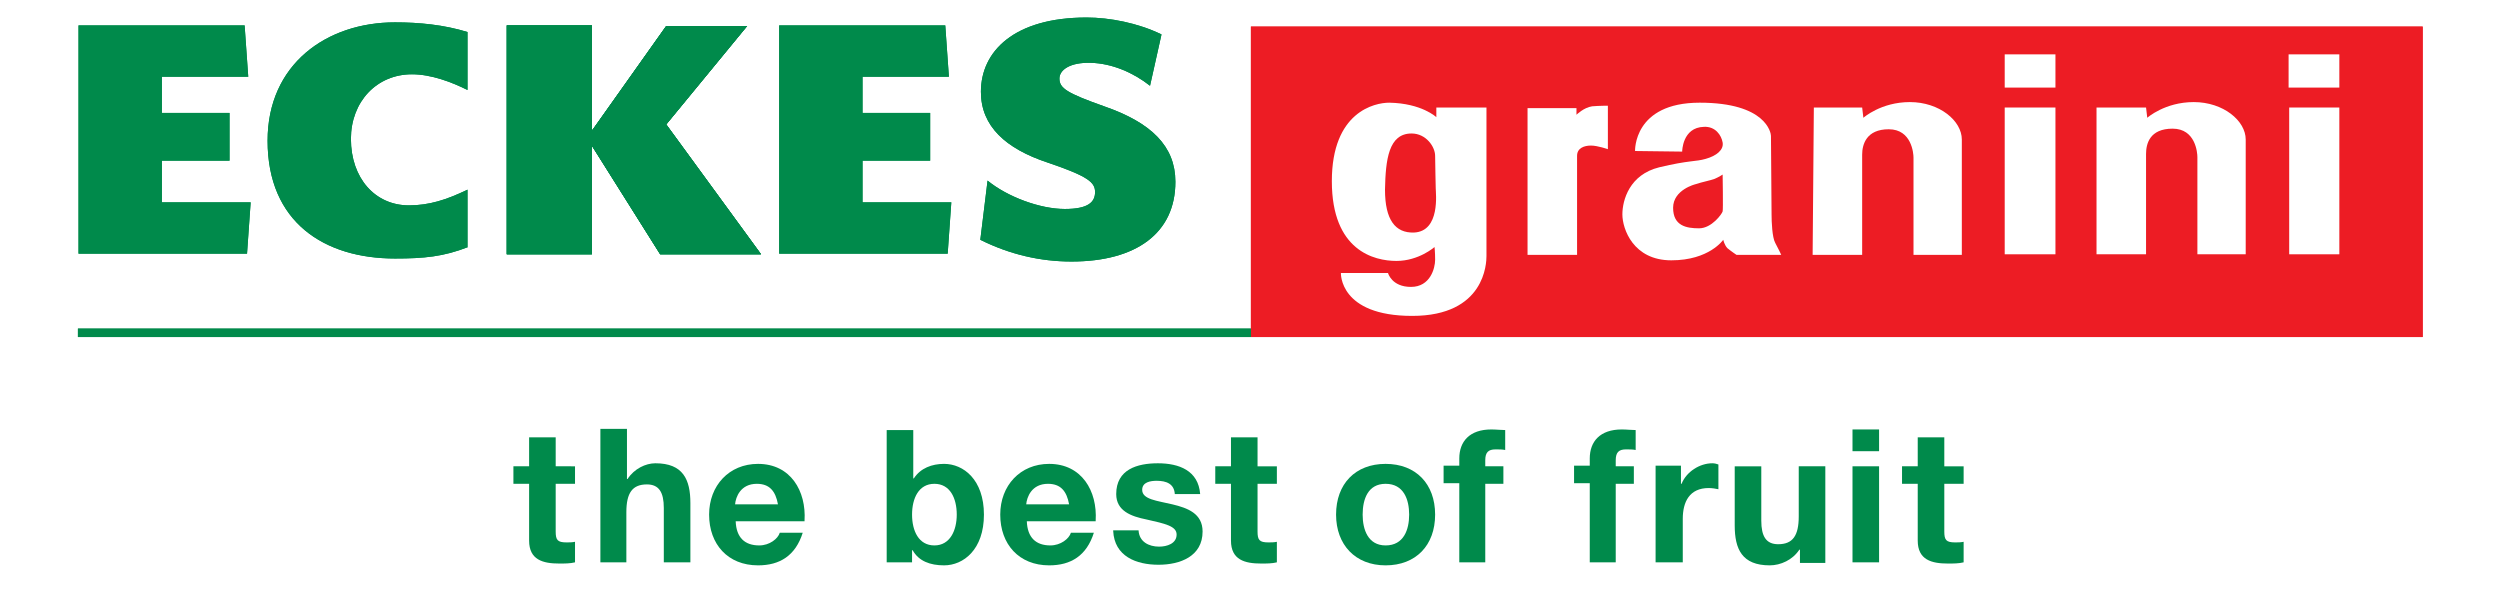 <?xml version="1.0" encoding="utf-8"?>
<!-- Generator: Adobe Illustrator 19.1.0, SVG Export Plug-In . SVG Version: 6.00 Build 0)  -->
<svg version="1.0" xmlns="http://www.w3.org/2000/svg" xmlns:xlink="http://www.w3.org/1999/xlink" x="0px" y="0px"
	 viewBox="0 0 413.9 99.2" style="enable-background:new 0 0 413.9 99.2;" xml:space="preserve">
<rect x="0" y="0" width="413.9" height="99.2" fill="#333333" stroke="none"/>
<style type="text/css">
	.st0{fill:#FFFFFF;stroke:#FFFFFF;stroke-width:0;stroke-miterlimit:3.864;}
	.st1{fill-rule:evenodd;clip-rule:evenodd;fill:#008A4B;}
	.st2{fill:#ED1C24;}
	.st3{fill:#FFFFFF;}
	.st4{fill-rule:evenodd;clip-rule:evenodd;fill:#FFFFFF;}
	.st5{fill:#008A4B;}
	.st6{fill:#007F44;}
</style>
<g id="Hintergrund">
</g>
<g id="Vordergrund">
	<g>
		<g>
			<rect x="0" y="0" class="st0" width="413.9" height="99.2"/>
			<path class="st0" d="M206.9,57.1"/>
		</g>
		<g>
			<g>
				<path class="st1" d="M92,72.4h-4.4v4.8H85v2.9h2.6v9.4c0,3.2,2.3,3.8,5,3.8c0.9,0,1.8,0,2.6-0.2v-3.4c-0.5,0.1-0.9,0.1-1.4,0.1
					c-1.5,0-1.8-0.4-1.8-1.8v-7.9h3.2v-2.9H92V72.4z"/>
				<path class="st1" d="M99.3,93.1h4.4v-8.3c0-3.2,1-4.6,3.4-4.6c2,0,2.8,1.3,2.8,3.9v9h4.4v-9.8c0-3.9-1.2-6.6-5.8-6.6
					c-1.6,0-3.5,0.9-4.6,2.6h-0.1v-8.3h-4.4V93.1z"/>
				<path class="st1" d="M133.2,86.2c0.3-4.9-2.3-9.4-7.7-9.4c-4.8,0-8.1,3.6-8.1,8.4c0,4.9,3.1,8.4,8.1,8.4c3.6,0,6.2-1.6,7.4-5.4
					h-3.8c-0.3,1-1.7,2.1-3.4,2.1c-2.4,0-3.8-1.3-3.9-4H133.2z M121.7,83.5c0.1-1.2,0.9-3.4,3.6-3.4c2.1,0,3.1,1.2,3.5,3.4H121.7z"
					/>
				<path class="st1" d="M146.8,93.1h4.2v-2h0.1c1,1.8,2.9,2.5,5.2,2.5c3.2,0,6.6-2.6,6.6-8.4c0-5.8-3.4-8.4-6.6-8.4
					c-2,0-3.9,0.7-5,2.4h-0.1v-8h-4.4V93.1z M158.4,85.2c0,2.6-1.1,5.1-3.7,5.1c-2.6,0-3.7-2.4-3.7-5.1c0-2.7,1.1-5.1,3.7-5.1
					C157.3,80.1,158.4,82.5,158.4,85.2z"/>
				<path class="st1" d="M181.4,86.2c0.3-4.9-2.3-9.4-7.7-9.4c-4.8,0-8.1,3.6-8.1,8.4c0,4.9,3.1,8.4,8.1,8.4c3.6,0,6.2-1.6,7.4-5.4
					h-3.8c-0.3,1-1.7,2.1-3.4,2.1c-2.4,0-3.8-1.3-3.9-4H181.4z M169.9,83.5c0.1-1.2,0.9-3.4,3.6-3.4c2.1,0,3.1,1.2,3.5,3.4H169.9z"
					/>
				<path class="st1" d="M184.3,87.9c0.2,4.2,3.8,5.6,7.5,5.6c3.6,0,7.3-1.4,7.3-5.5c0-3-2.5-3.9-5-4.5c-2.5-0.6-5-0.8-5-2.4
					c0-1.3,1.4-1.5,2.4-1.5c1.6,0,2.9,0.5,3,2.2h4.2c-0.3-3.9-3.5-5.1-7-5.1c-3.4,0-6.9,1-6.9,5.1c0,2.8,2.5,3.7,5,4.2
					c3.1,0.7,5,1.1,5,2.5c0,1.5-1.6,2-2.9,2c-1.7,0-3.3-0.8-3.4-2.7H184.3z"/>
				<path class="st1" d="M208.2,72.4h-4.4v4.8h-2.6v2.9h2.6v9.4c0,3.2,2.3,3.8,5,3.8c0.9,0,1.8,0,2.6-0.2v-3.4
					c-0.5,0.1-0.9,0.1-1.4,0.1c-1.5,0-1.8-0.4-1.8-1.8v-7.9h3.2v-2.9h-3.2V72.4z"/>
				<path class="st1" d="M221.2,85.2c0,5,3.2,8.4,8.2,8.4c5,0,8.2-3.3,8.2-8.4c0-5.1-3.2-8.4-8.2-8.4
					C224.4,76.8,221.2,80.1,221.2,85.2z M225.6,85.2c0-2.6,0.9-5.1,3.8-5.1c3,0,3.9,2.6,3.9,5.1c0,2.5-0.9,5.1-3.9,5.1
					C226.5,90.3,225.6,87.7,225.6,85.2z"/>
				<path class="st1" d="M241.5,93.1h4.4v-13h3v-2.9h-3v-1c0-1.3,0.5-1.8,1.7-1.8c0.6,0,1.1,0,1.6,0.1v-3.3c-0.7,0-1.5-0.1-2.3-0.1
					c-3.6,0-5.3,2-5.3,4.8v1.2h-2.6v2.9h2.6V93.1z"/>
				<path class="st1" d="M263.1,93.1h4.4v-13h3v-2.9h-3v-1c0-1.3,0.5-1.8,1.7-1.8c0.6,0,1.1,0,1.6,0.1v-3.3c-0.7,0-1.5-0.1-2.3-0.1
					c-3.6,0-5.3,2-5.3,4.8v1.2h-2.6v2.9h2.6V93.1z"/>
				<path class="st1" d="M274.2,93.1h4.4v-7.2c0-2.8,1.1-5.1,4.3-5.1c0.5,0,1.2,0.1,1.6,0.2v-4.1c-0.3-0.1-0.6-0.2-1-0.2
					c-2.1,0-4.3,1.4-5.1,3.4h-0.1v-3h-4.2V93.1z"/>
				<path class="st1" d="M302.2,77.2h-4.4v8.3c0,3.2-1,4.6-3.4,4.6c-2,0-2.8-1.3-2.8-3.9v-9h-4.4V87c0,3.9,1.2,6.6,5.8,6.6
					c1.8,0,3.8-0.9,4.9-2.6h0.1v2.2h4.2V77.2z"/>
				<path class="st1" d="M306.7,93.1h4.4V77.2h-4.4V93.1z M311.1,71.1h-4.4v3.6h4.4V71.1z"/>
				<path class="st1" d="M321.9,72.4h-4.4v4.8h-2.6v2.9h2.6v9.4c0,3.2,2.3,3.8,5,3.8c0.9,0,1.8,0,2.6-0.2v-3.4
					c-0.5,0.1-0.9,0.1-1.4,0.1c-1.5,0-1.8-0.4-1.8-1.8v-7.9h3.2v-2.9h-3.2V72.4z"/>
			</g>
			<polygon class="st2" points="207.1,55.8 207.1,4.4 401.1,4.4 401.1,55.8 			"/>
			<g>
				<polygon class="st3" points="331.9,17.8 340.3,17.8 340.3,42.1 331.9,42.1 				"/>
				<polygon class="st3" points="331.9,9 340.3,9 340.3,14.5 331.9,14.5 				"/>
				<path class="st3" d="M252.9,17.9h8.1V19c0,0,1.2-1.2,2.6-1.4c1.2-0.1,2.6-0.1,2.6-0.1v7.2c0,0-1.7-0.6-2.8-0.6
					c-1.1,0-2.3,0.4-2.3,1.7c0,1.5,0,16.4,0,16.4h-8.2V17.9z"/>
				<path class="st3" d="M300.3,17.8h8l0.2,1.7c0,0,2.9-2.6,7.7-2.6c4.9,0,8.6,3.1,8.6,6.2c0,3.1,0,19.1,0,19.1h-8
					c0,0,0-15.4,0-16.1c0-0.7-0.3-4.7-4.1-4.7c-3.7,0-4.4,2.5-4.4,4.2c0,1.7,0,16.6,0,16.6h-8.2L300.3,17.8z"/>
				<path class="st3" d="M347.3,17.8h8l0.2,1.7c0,0,2.9-2.6,7.7-2.6c4.9,0,8.6,3.1,8.6,6.2c0,3.1,0,19,0,19h-8c0,0,0-15.4,0-16.1
					c0-0.7-0.3-4.7-4.1-4.7s-4.4,2.5-4.4,4.2c0,1.7,0,16.6,0,16.6h-8.2V17.8z"/>
				<polygon class="st3" points="379,17.8 387.3,17.8 387.3,42.1 379,42.1 				"/>
				<polygon class="st3" points="378.9,9 387.3,9 387.3,14.5 378.9,14.5 				"/>
				<path class="st4" d="M285.2,28.9c0,0,0.1,5.8,0,6.1c-0.1,0.4-1.8,2.8-3.9,2.8c-2.1,0-4.3-0.4-4.3-3.4c0-3,3.7-3.9,3.7-3.9
					c1.2-0.4,2.4-0.6,3.2-0.9C284.6,29.3,285.2,28.9,285.2,28.9z M270.7,25c0,0-0.3-8,10.7-8c11,0,11.8,5,11.8,5.5
					c0,0.6,0.1,11.8,0.1,13c0,1.2,0.1,3.8,0.6,4.7c0.5,0.9,1,2,1,2h-7.4c0,0-0.9-0.6-1.5-1.1c-0.5-0.5-0.7-1.4-0.7-1.4
					s-2.3,3.4-8.6,3.4c-6.3,0-8.1-5.2-8.1-7.6c0-2.4,1.2-6.6,6.1-7.8c5-1.2,6-0.9,7.7-1.4c1.8-0.5,3-1.5,2.8-2.7
					c-0.2-1.2-1.2-2.7-3.1-2.6c-3.6,0.1-3.6,4.1-3.6,4.1L270.7,25z"/>
				<path class="st4" d="M233.7,22.1c2.4,0,3.9,2.2,3.9,3.7c0,1.7,0.1,4.6,0.1,5.4c0,0.7,0.8,7.1-3.6,7.3c-3.1,0.1-4.8-2.1-4.8-7.1
					C229.4,26.4,229.9,22.1,233.7,22.1z M237.8,19.4v-1.6h8.3l0,24.6c0,1.1-0.2,9.9-12.3,9.9c-12.1,0-11.8-7.1-11.8-7.1h7.8
					c0,0,0.6,2.3,3.8,2.3c3.2,0,4-3.1,4-4.5c0-1.3-0.1-2.1-0.1-2.1s-2.6,2.3-6.3,2.3c-3.7,0-10.7-1.7-10.7-13.2s7.1-13,9.5-13
					C235.4,17.1,237.8,19.4,237.8,19.4z"/>
			</g>
			<g>
				<path class="st5" d="M13,4.2h27.5l0.6,8.5H26.8v6H38v7.9H26.8v6.9h14.7l-0.6,8.5H13V4.2z"/>
				<path class="st5" d="M98,21.5h0.1l12.2-17.2h13.4l-13.4,16.3L126,42.1h-16.7L98.1,24.3H98v17.8H83.9V4.2H98V21.5z"/>
				<path class="st5" d="M77.5,40.9c-4.1,1.6-7.3,1.9-12.1,1.9c-11.7,0-21.1-6-21.1-19.5c0-12.7,9.8-19.6,21.1-19.6
					c4,0,8.1,0.4,12,1.6v9.6c-2.6-1.3-6-2.6-9.2-2.6c-5.8,0-10.1,4.5-10.1,10.7c0,6.5,4,11,9.6,11c3.3,0,6.2-0.9,9.7-2.6V40.9z"/>
				<path class="st5" d="M98,21.5h0.1l12.2-17.2h13.4l-13.4,16.3L126,42.1h-16.7L98.1,24.3H98v17.8H83.9V4.2H98V21.5z"/>
				<path class="st5" d="M128.9,4.2h27.6l0.6,8.5h-14.3v6h11.2v7.9h-11.2v6.9h14.7l-0.6,8.5h-27.9V4.2z"/>
				<path class="st5" d="M190.4,14.2c-2.8-2.2-6.3-3.7-9.8-3.8c-3.5-0.1-5.2,1.2-5.2,2.6c0,1.6,1.2,2.4,7.4,4.6
					c7.8,2.7,11.8,6.6,11.8,12.5c0,8.5-6.5,13.2-17.2,13.2c-5.2,0-10.3-1.2-15.1-3.6l1.2-9.8c3.3,2.7,8.7,4.7,12.8,4.7
					c3.8,0,5-1.1,5-2.8c0-1.6-1.1-2.6-7.9-4.9c-6.9-2.3-11-6-11-11.7c0-6.7,5.5-12.3,17.5-12.3c3.8,0,8.5,0.9,12.4,2.8L190.4,14.2z"
					/>
			</g>
			<g>
				<rect x="12.9" y="54.4" class="st6" width="194.2" height="1.4"/>
				<path class="st6" d="M110,55.1"/>
			</g>
			<polygon class="st2" points="207.1,55.8 207.1,4.4 401.1,4.4 401.1,55.8 			"/>
			<g>
				<polygon class="st3" points="331.9,17.8 340.3,17.8 340.3,42.1 331.9,42.1 				"/>
				<polygon class="st3" points="331.9,9 340.3,9 340.3,14.5 331.9,14.5 				"/>
				<path class="st3" d="M252.9,17.9h8.1V19c0,0,1.2-1.2,2.6-1.4c1.2-0.1,2.6-0.1,2.6-0.1v7.2c0,0-1.7-0.6-2.8-0.6
					c-1.1,0-2.3,0.4-2.3,1.7c0,1.5,0,16.4,0,16.4h-8.2V17.9z"/>
				<path class="st3" d="M300.3,17.8h8l0.2,1.7c0,0,2.9-2.6,7.7-2.6c4.9,0,8.6,3.1,8.6,6.2c0,3.1,0,19.1,0,19.1h-8
					c0,0,0-15.4,0-16.1c0-0.7-0.3-4.7-4.1-4.7c-3.7,0-4.4,2.5-4.4,4.2c0,1.7,0,16.6,0,16.6h-8.2L300.3,17.8z"/>
				<path class="st3" d="M347.3,17.8h8l0.2,1.7c0,0,2.9-2.6,7.7-2.6c4.9,0,8.6,3.1,8.6,6.2c0,3.1,0,19,0,19h-8c0,0,0-15.4,0-16.1
					c0-0.7-0.3-4.7-4.1-4.7s-4.4,2.5-4.4,4.2c0,1.7,0,16.6,0,16.6h-8.2V17.8z"/>
				<polygon class="st3" points="379,17.8 387.3,17.8 387.3,42.1 379,42.1 				"/>
				<polygon class="st3" points="378.9,9 387.3,9 387.3,14.5 378.9,14.5 				"/>
				<path class="st4" d="M285.2,28.9c0,0,0.1,5.8,0,6.1c-0.1,0.4-1.8,2.8-3.9,2.8c-2.1,0-4.3-0.4-4.3-3.4c0-3,3.7-3.9,3.7-3.9
					c1.2-0.4,2.4-0.6,3.2-0.9C284.6,29.3,285.2,28.9,285.2,28.9z M270.7,25c0,0-0.3-8,10.7-8c11,0,11.8,5,11.8,5.5
					c0,0.6,0.1,11.8,0.1,13c0,1.2,0.1,3.8,0.6,4.7c0.5,0.9,1,2,1,2h-7.4c0,0-0.9-0.6-1.5-1.1c-0.5-0.5-0.7-1.4-0.7-1.4
					s-2.3,3.4-8.6,3.4c-6.3,0-8.1-5.2-8.1-7.6c0-2.4,1.2-6.6,6.1-7.8c5-1.2,6-0.9,7.7-1.4c1.8-0.5,3-1.5,2.8-2.7
					c-0.2-1.2-1.2-2.7-3.1-2.6c-3.6,0.1-3.6,4.1-3.6,4.1L270.7,25z"/>
				<path class="st4" d="M233.7,22.1c2.4,0,3.9,2.2,3.9,3.7c0,1.7,0.1,4.6,0.1,5.4c0,0.7,0.8,7.1-3.6,7.3c-3.1,0.1-4.8-2.1-4.8-7.1
					C229.4,26.4,229.9,22.1,233.7,22.1z M237.8,19.4v-1.6h8.3l0,24.6c0,1.1-0.2,9.9-12.3,9.9c-12.1,0-11.8-7.1-11.8-7.1h7.8
					c0,0,0.6,2.3,3.8,2.3c3.2,0,4-3.1,4-4.5c0-1.3-0.1-2.1-0.1-2.1s-2.6,2.3-6.3,2.3c-3.7,0-10.7-1.7-10.7-13.2s7.1-13,9.5-13
					C235.4,17.1,237.8,19.4,237.8,19.4z"/>
			</g>
			<g>
				<path class="st5" d="M13,4.2h27.5l0.6,8.5H26.8v6H38v7.9H26.8v6.9h14.7l-0.6,8.5H13V4.2z"/>
				<path class="st5" d="M98,21.5h0.1l12.2-17.2h13.4l-13.4,16.3L126,42.1h-16.7L98.1,24.3H98v17.8H83.9V4.2H98V21.5z"/>
				<path class="st5" d="M77.5,40.9c-4.1,1.6-7.3,1.9-12.1,1.9c-11.7,0-21.1-6-21.1-19.5c0-12.7,9.8-19.6,21.1-19.6
					c4,0,8.1,0.4,12,1.6v9.6c-2.6-1.3-6-2.6-9.2-2.6c-5.8,0-10.1,4.5-10.1,10.7c0,6.5,4,11,9.6,11c3.3,0,6.2-0.9,9.7-2.6V40.9z"/>
				<path class="st5" d="M98,21.5h0.1l12.2-17.2h13.4l-13.4,16.3L126,42.1h-16.7L98.1,24.3H98v17.8H83.9V4.2H98V21.5z"/>
				<path class="st5" d="M128.9,4.2h27.6l0.6,8.5h-14.3v6h11.2v7.9h-11.2v6.9h14.7l-0.6,8.5h-27.9V4.2z"/>
				<path class="st5" d="M190.4,14.2c-2.8-2.2-6.3-3.7-9.8-3.8c-3.5-0.1-5.2,1.2-5.2,2.6c0,1.6,1.2,2.4,7.4,4.6
					c7.8,2.7,11.8,6.6,11.8,12.5c0,8.5-6.5,13.2-17.2,13.2c-5.2,0-10.3-1.2-15.1-3.6l1.2-9.8c3.3,2.7,8.7,4.7,12.8,4.7
					c3.8,0,5-1.1,5-2.8c0-1.6-1.1-2.6-7.9-4.9c-6.9-2.3-11-6-11-11.7c0-6.7,5.5-12.3,17.5-12.3c3.8,0,8.5,0.9,12.4,2.8L190.4,14.2z"
					/>
			</g>
			<g>
				<rect x="12.9" y="54.4" class="st5" width="194.2" height="1.4"/>
				<path class="st5" d="M110,55.1"/>
			</g>
		</g>
	</g>
</g>
<g id="Kopie_von_Logo">
</g>
<g id="Logo">
</g>
<g id="Hilfslinien_anzeigen">
</g>
</svg>
